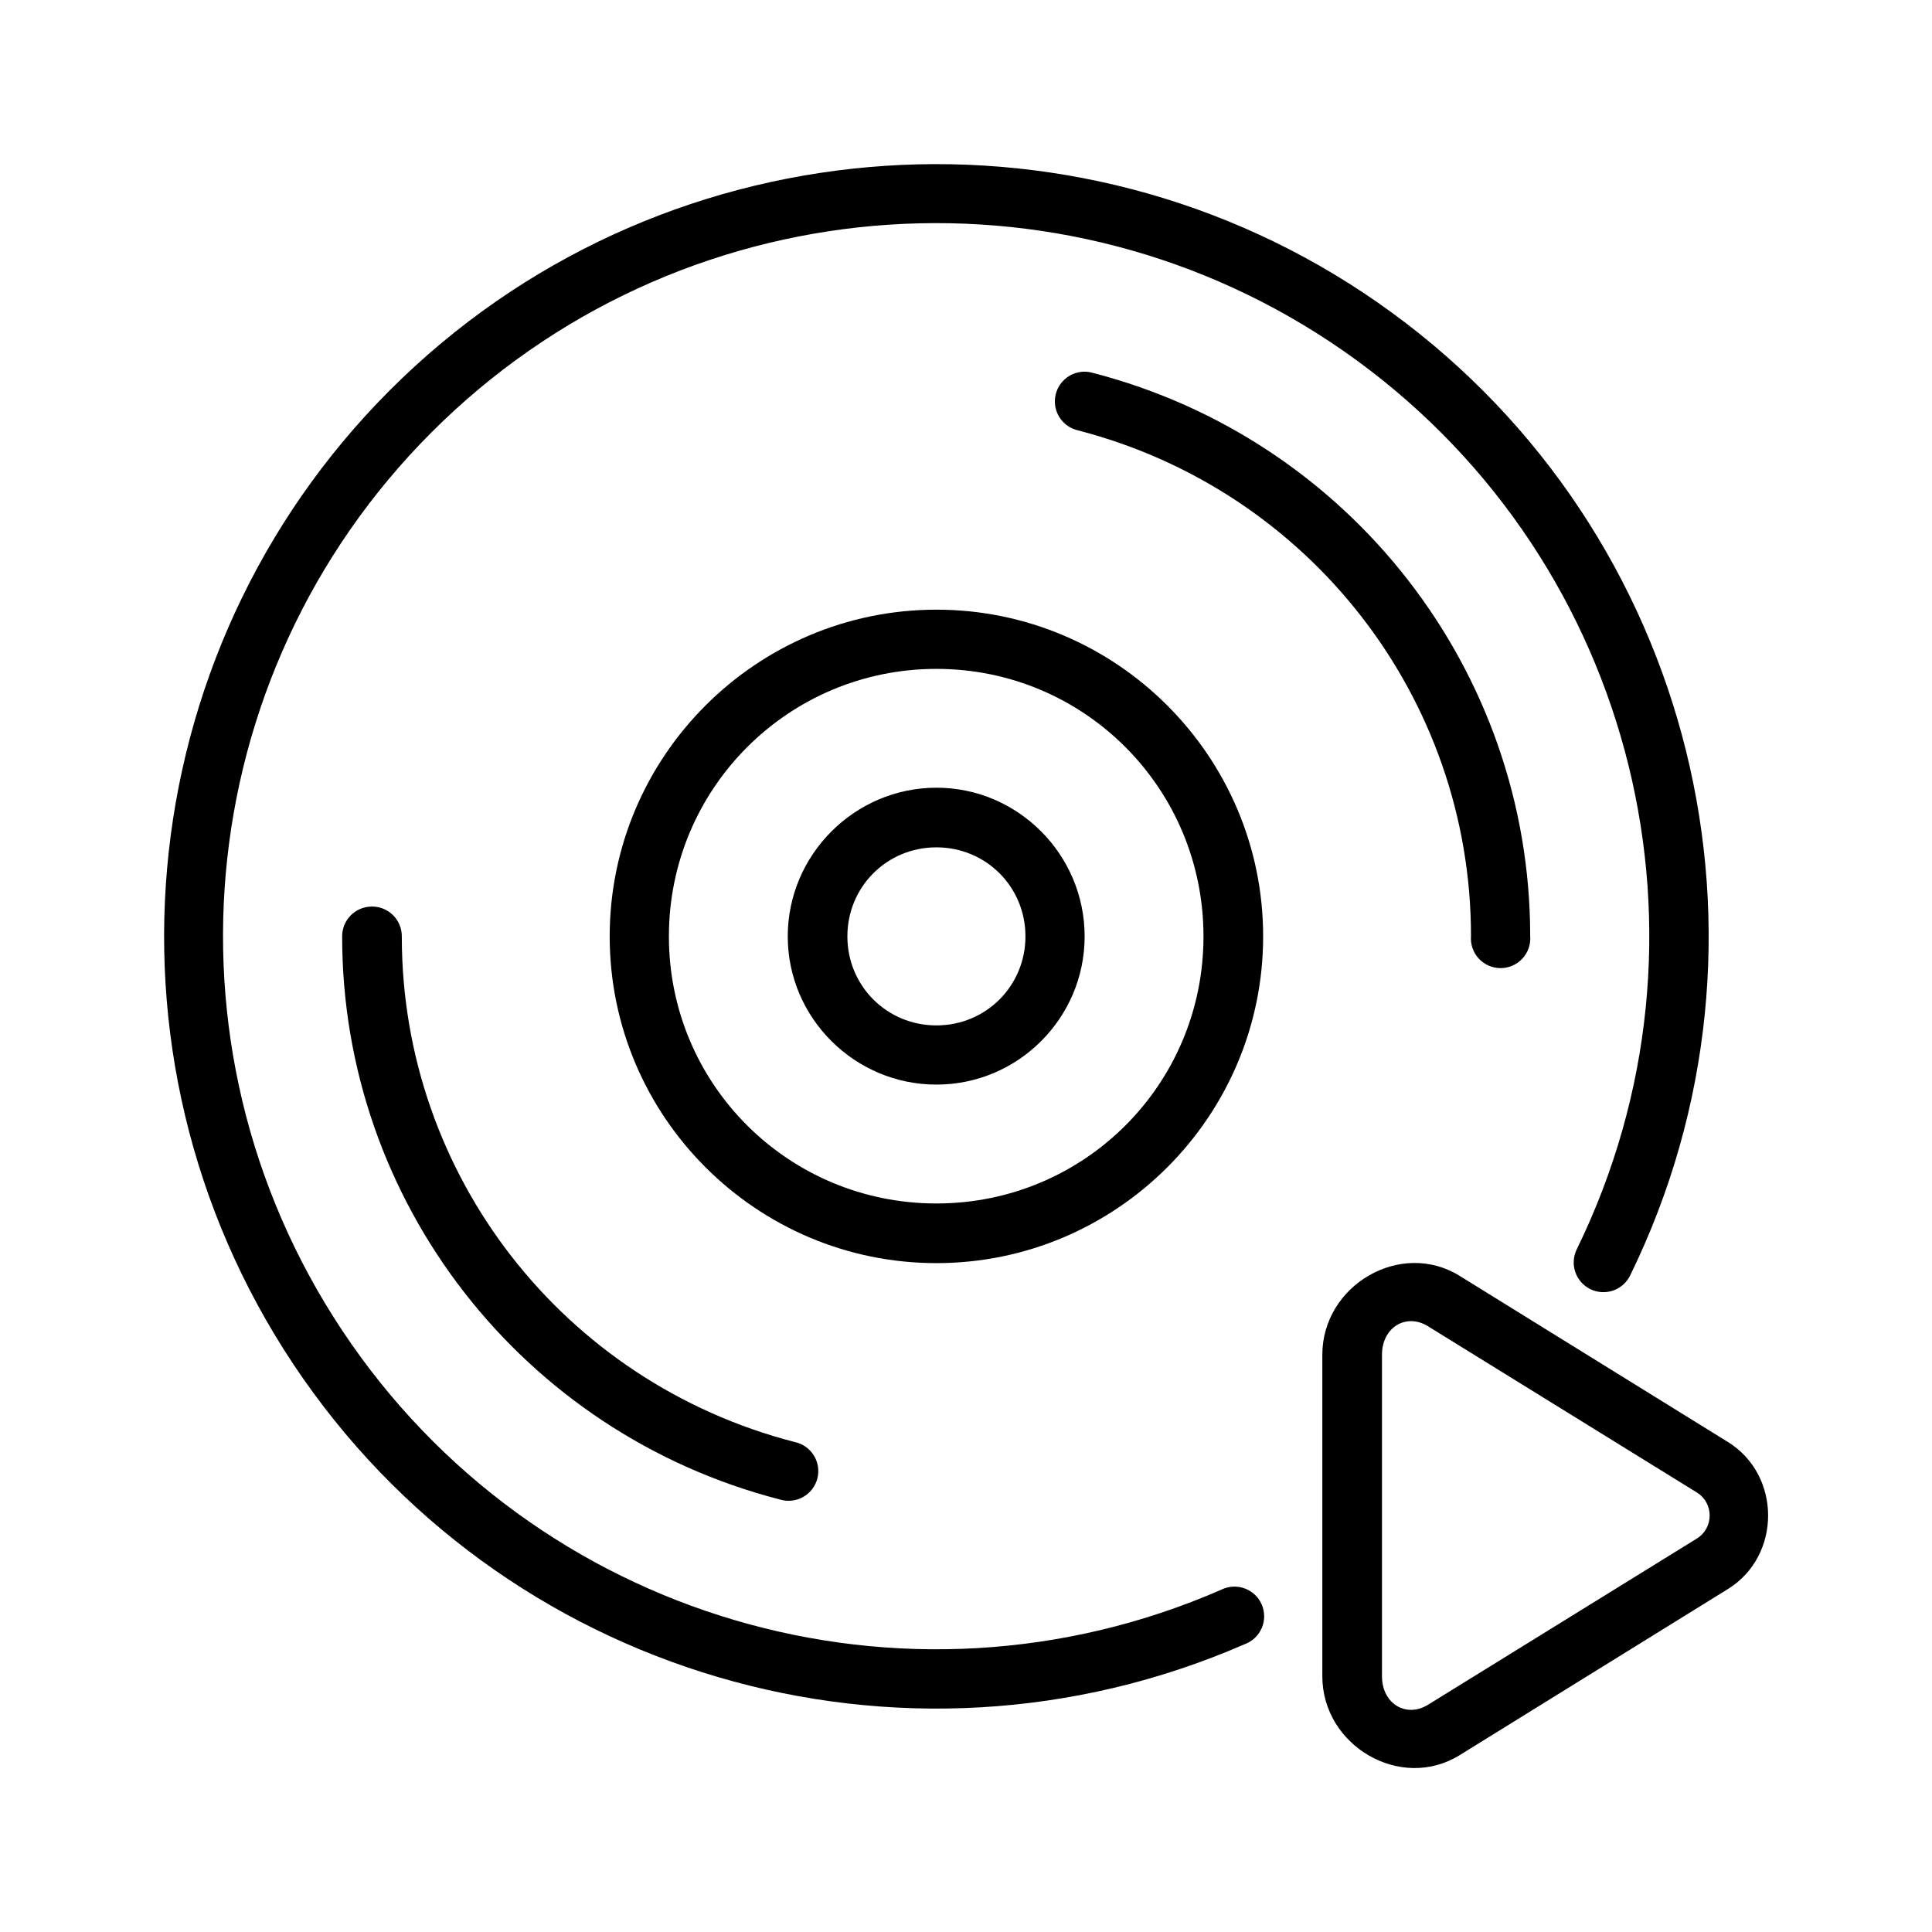 <?xml version="1.0" encoding="UTF-8"?>
<!-- Uploaded to: ICON Repo, www.iconrepo.com, Generator: ICON Repo Mixer Tools -->
<svg fill="#000000" width="800px" height="800px" version="1.1" viewBox="144 144 512 512" xmlns="http://www.w3.org/2000/svg">
 <g>
  <path d="m378.56 187.95c-46.613 3.094-92.148 21.973-127.96 56.25-71.621 68.555-83.758 178.85-28.824 261.38 54.934 82.535 161.2 113.76 252.08 74.148h0.004c2.035-0.746 3.672-2.301 4.523-4.293 0.852-1.992 0.844-4.25-0.02-6.238-0.867-1.988-2.512-3.531-4.555-4.266-2.039-0.734-4.289-0.594-6.223 0.387-83.988 36.602-182.03 7.699-232.79-68.57-50.766-76.27-39.57-177.8 26.613-241.16 66.184-63.352 168.23-70.09 242.2-16.039 73.977 54.051 98.469 153.27 58.227 235.58v0.004c-0.91 1.883-1.035 4.047-0.348 6.019s2.129 3.59 4.008 4.5c1.883 0.91 4.047 1.035 6.019 0.348 1.973-0.688 3.59-2.129 4.5-4.008 43.547-89.07 16.945-196.61-63.109-255.11-40.027-29.246-87.738-42.027-134.35-38.934z"/>
  <path d="m392.16 305.57c-47.73 0-86.586 38.855-86.586 86.586 0 47.73 38.855 86.586 86.586 86.586s86.586-38.855 86.586-86.586c0-47.73-38.855-86.586-86.586-86.586zm0 15.691c39.223 0 70.777 31.672 70.777 70.895s-31.559 70.777-70.777 70.777c-39.223 0-70.895-31.559-70.895-70.777 0-39.223 31.672-70.895 70.895-70.895z"/>
  <path d="m392.16 352.75c-21.645 0-39.398 17.754-39.398 39.398 0 21.645 17.754 39.281 39.398 39.281s39.281-17.637 39.281-39.281c0-21.645-17.637-39.398-39.281-39.398zm0 15.805c13.137 0 23.594 10.457 23.594 23.594 0 13.137-10.457 23.594-23.594 23.594s-23.594-10.457-23.594-23.594c0-13.137 10.457-23.594 23.594-23.594z"/>
  <path d="m242.46 384.25c-2.098 0.02-4.102 0.879-5.562 2.387-1.465 1.504-2.262 3.531-2.223 5.633 0 70.195 47.742 131.51 115.99 149.11v-0.004c2.055 0.633 4.277 0.402 6.156-0.648 1.875-1.047 3.246-2.816 3.785-4.894 0.539-2.082 0.203-4.293-0.926-6.121-1.133-1.828-2.961-3.117-5.066-3.559-61.41-15.84-104.13-70.824-104.13-133.89 0.039-2.141-0.793-4.203-2.305-5.715-1.512-1.516-3.574-2.348-5.715-2.305z"/>
  <path d="m430.39 242.57c-3.758 0.5-6.629 3.606-6.828 7.391-0.199 3.789 2.328 7.18 6.016 8.066 61.41 15.84 104.25 70.938 104.25 134-0.188 2.195 0.555 4.367 2.047 5.988 1.492 1.625 3.594 2.547 5.797 2.547s4.305-0.922 5.797-2.547c1.488-1.621 2.234-3.793 2.047-5.988 0-70.195-47.742-131.62-115.99-149.23-1.02-0.289-2.086-0.371-3.137-0.238z"/>
  <path d="m530.81 482.11c-15.637-9.68-36.379 2.5-36.379 20.922v85.191c0 18.422 20.738 30.598 36.379 20.918l71.129-44.047c14.172-8.773 14.172-30.16 0-38.934l-71.129-44.047zm-8.367 13.367 71.242 44.047c4.527 2.801 4.527 9.398 0 12.203l-71.242 44.047c-5.762 3.562-12.203-0.238-12.203-7.555v-85.191c0-7.32 6.441-11.121 12.203-7.555z" fill-rule="evenodd"/>
 </g>
</svg>
